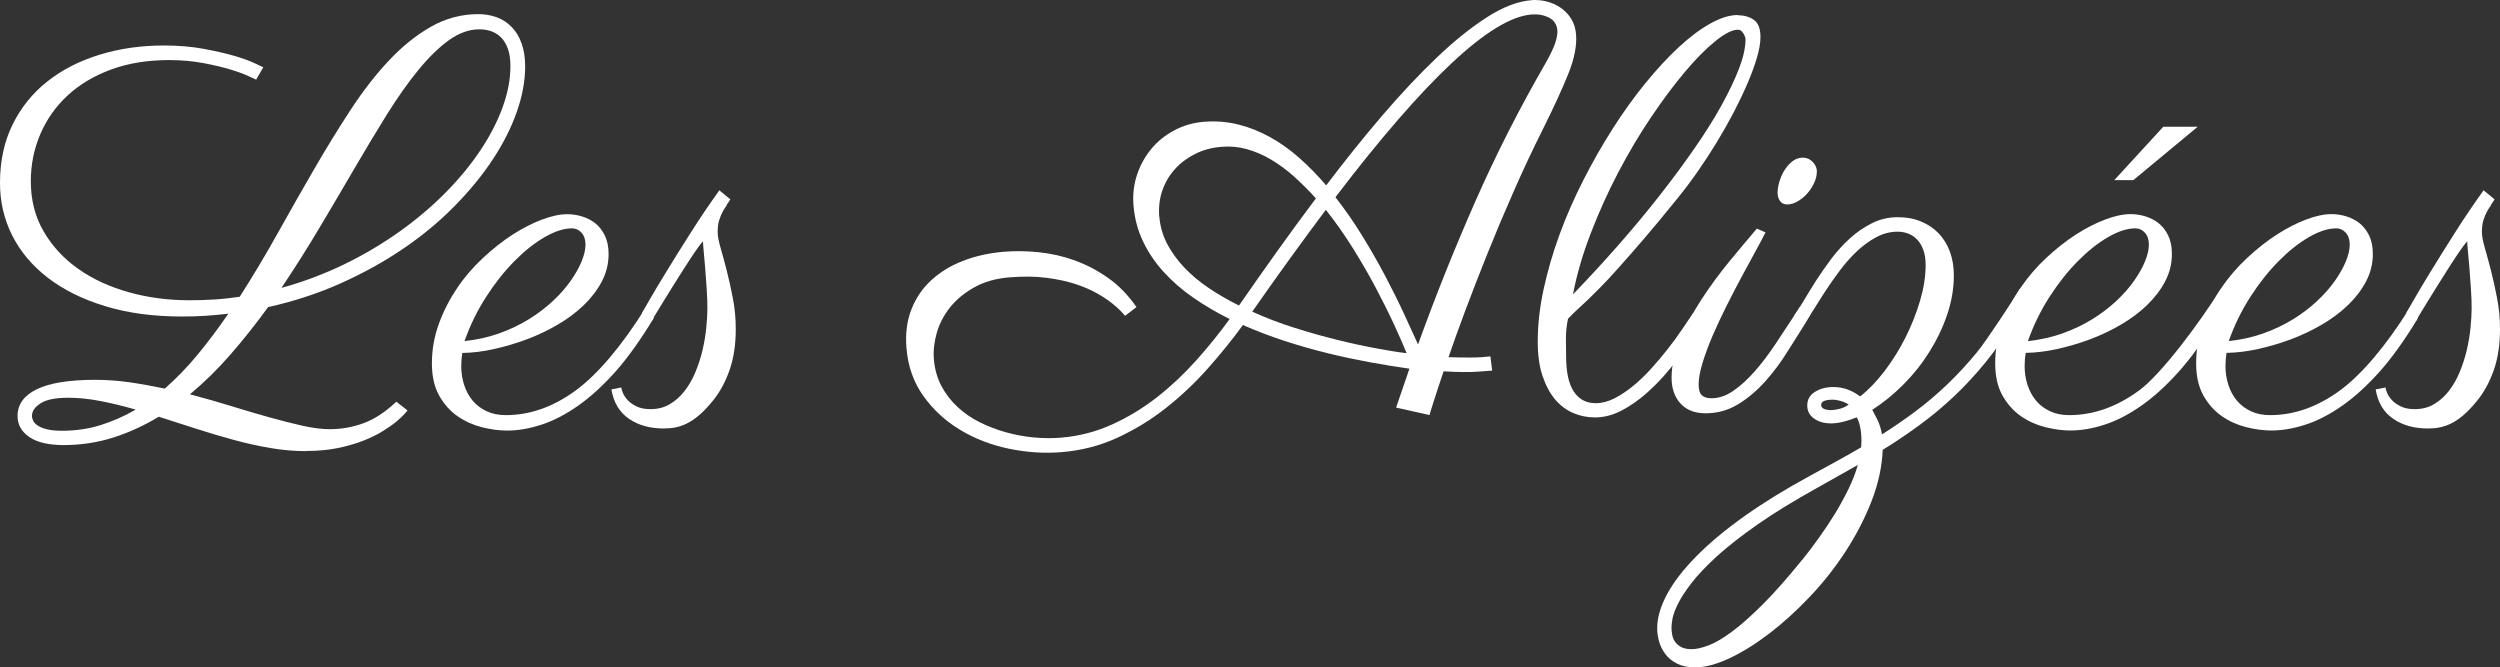 <?xml version="1.0" encoding="UTF-8"?>
<svg id="Calque_4" xmlns="http://www.w3.org/2000/svg" viewBox="0 0 284.67 76">
  <rect x="0" y="0" width="284.67" height="76" fill="#333333" stroke="none"/>
  <path d="M34.87,51.37c-1.36,0-2.73-.12-4.12-.36-1.39-.24-2.79-.55-4.21-.94-1.42-.39-2.84-.81-4.26-1.27-1.42-.46-2.82-.91-4.2-1.35-1.65,1-3.37,1.79-5.17,2.37-1.8.57-3.69.86-5.67.86-1.69,0-2.99-.3-3.89-.91s-1.35-1.41-1.35-2.41c0-1.31.73-2.33,2.19-3.04,1.46-.71,3.68-1.07,6.64-1.07,1.29,0,2.6.09,3.92.28,1.31.19,2.65.43,4.01.72,1.31-1.15,2.57-2.44,3.76-3.89,1.19-1.44,2.35-2.99,3.48-4.64-.86.1-1.72.18-2.6.24s-1.76.08-2.66.08c-3.28,0-6.2-.39-8.77-1.18-2.57-.78-4.74-1.86-6.52-3.23-1.78-1.37-3.13-2.98-4.06-4.82-.93-1.85-1.39-3.84-1.39-5.97,0-2.51.48-4.73,1.44-6.67.96-1.94,2.28-3.58,3.96-4.9,1.68-1.33,3.66-2.34,5.94-3.04,2.28-.7,4.72-1.05,7.33-1.05,1.65,0,3.15.13,4.51.38s2.53.52,3.53.81c.99.29,1.77.58,2.33.85.56.27.88.42.94.44l-.81,1.41s-.28-.12-.78-.36-1.19-.5-2.07-.77c-.88-.27-1.92-.52-3.13-.75-1.21-.23-2.52-.35-3.92-.35-2.47,0-4.67.36-6.63,1.08-1.95.72-3.6,1.71-4.95,2.96s-2.38,2.72-3.1,4.4c-.72,1.68-1.08,3.47-1.08,5.37,0,2.13.49,4.04,1.47,5.72.98,1.68,2.3,3.1,3.95,4.26,1.65,1.16,3.57,2.04,5.75,2.65,2.18.61,4.47.91,6.88.91.98,0,1.95-.03,2.9-.09.95-.06,1.89-.17,2.84-.31,1.48-2.32,2.92-4.72,4.31-7.21s2.77-4.92,4.15-7.3c1.38-2.38,2.77-4.64,4.17-6.78,1.4-2.14,2.86-4.02,4.37-5.62,1.51-1.61,3.11-2.89,4.78-3.84,1.67-.95,3.47-1.43,5.39-1.43.75,0,1.45.12,2.1.36.65.24,1.21.61,1.69,1.1s.86,1.11,1.13,1.86.41,1.63.41,2.63c0,1.63-.31,3.35-.94,5.15s-1.54,3.61-2.73,5.42c-1.19,1.81-2.64,3.58-4.36,5.33-1.71,1.74-3.65,3.36-5.83,4.84-2.17,1.48-4.55,2.8-7.14,3.96-2.59,1.16-5.35,2.06-8.27,2.71-1.38,1.9-2.8,3.69-4.26,5.37-1.46,1.68-3.01,3.2-4.64,4.56,1.59.42,3.14.86,4.67,1.33,1.52.47,2.97.9,4.34,1.28s2.64.71,3.81.97c1.17.26,2.2.39,3.1.39,1.34,0,2.63-.23,3.87-.69s2.48-1.27,3.71-2.44l1.28,1s-.14.15-.34.39c-.21.24-.52.53-.94.88-.42.35-.94.71-1.57,1.1-.63.39-1.36.75-2.21,1.08-.85.33-1.81.61-2.88.83-1.08.22-2.27.33-3.59.33ZM7.05,49.05c1.55,0,3.01-.21,4.39-.64s2.72-1.02,4.01-1.77c-1.38-.4-2.71-.72-3.99-.97s-2.52-.38-3.71-.38c-1.42,0-2.46.21-3.12.63-.66.42-.99.9-.99,1.44,0,.17.05.35.14.55s.27.38.52.55.6.31,1.04.42c.44.11,1.01.17,1.72.17ZM54.58,3.34c-1.17,0-2.33.42-3.48,1.25s-2.31,1.97-3.48,3.4c-1.17,1.43-2.35,3.11-3.56,5.04-1.2,1.93-2.44,3.99-3.71,6.17-1.27,2.18-2.6,4.43-3.98,6.75-1.38,2.32-2.82,4.59-4.32,6.83,2.51-.69,4.89-1.59,7.16-2.69,2.27-1.11,4.36-2.35,6.3-3.73,1.93-1.38,3.68-2.86,5.23-4.43,1.56-1.58,2.88-3.19,3.98-4.84,1.1-1.65,1.94-3.29,2.52-4.9.59-1.62.88-3.17.88-4.65,0-.77-.09-1.43-.28-1.96-.19-.53-.44-.97-.77-1.3s-.7-.57-1.13-.72c-.43-.15-.88-.22-1.36-.22Z" style="fill: #fff;"/>
  <path d="M52.64,40.18c-.04.25-.07.5-.09.75s-.03.5-.03.75c0,.75.11,1.47.33,2.15.22.68.54,1.27.97,1.79.43.51.96.91,1.6,1.21s1.36.44,2.18.44c2.74,0,5.38-.93,7.93-2.79,2.55-1.86,5.29-5.15,7.82-9.18l1.09.92c-1.38,2.3-3.01,4.61-4.43,6.18-1.42,1.58-2.84,2.86-4.24,3.84-1.41.98-2.79,1.69-4.15,2.13-1.36.44-2.65.66-3.89.66-.9,0-1.85-.13-2.85-.38s-1.93-.67-2.77-1.25-1.55-1.37-2.1-2.35c-.55-.98-.83-2.2-.83-3.67,0-1.57.27-3.08.8-4.53.53-1.45,1.23-2.8,2.08-4.06s1.84-2.4,2.95-3.43c1.11-1.03,2.23-1.92,3.37-2.65s2.25-1.3,3.34-1.71c1.09-.41,2.05-.61,2.88-.61.54,0,1.1.08,1.66.25.56.17,1.07.43,1.52.78.45.36.81.83,1.1,1.41.28.58.42,1.29.42,2.1,0,1.11-.26,2.15-.77,3.12-.51.97-1.2,1.87-2.05,2.69-.86.83-1.85,1.57-2.98,2.23-1.13.66-2.31,1.22-3.54,1.68-1.23.46-2.48.82-3.73,1.1s-2.44.42-3.57.44ZM52.89,38.84c1.4-.15,2.71-.44,3.95-.88,1.23-.44,2.36-.98,3.38-1.61s1.94-1.33,2.74-2.08c.8-.75,1.48-1.52,2.02-2.29.54-.77.96-1.51,1.25-2.22.29-.71.44-1.35.44-1.91s-.15-1.01-.45-1.35c-.3-.33-.66-.5-1.08-.5-.92,0-1.95.33-3.1.99-1.15.66-2.3,1.57-3.45,2.73-1.15,1.16-2.23,2.52-3.24,4.09-1.01,1.57-1.83,3.25-2.46,5.04Z" style="fill: #fff;"/>
  <path d="M82.78,23.34c-.17.22-.33.47-.48.75-.16.28-.29.61-.41.99-.12.38-.17.82-.17,1.35,0,.44.11,1.03.33,1.79s.45,1.61.7,2.58c.25.97.48,2.03.7,3.16s.33,2.31.33,3.52c0,1.78-.24,3.34-.72,4.7-.48,1.36-1.12,2.52-1.91,3.48-2.14,2.65-3.82,3.13-5.58,3.13-1.57,0-2.89-.37-3.96-1.11-1.08-.74-1.74-1.85-1.99-3.34l1.13-.22c0,.13.06.33.17.61.12.28.3.56.55.83s.59.51,1.02.72c.43.21.96.31,1.58.31.83,0,1.58-.19,2.22-.58.65-.39,1.21-.89,1.69-1.52s.89-1.34,1.22-2.15c.33-.8.6-1.63.8-2.49.2-.86.34-1.69.42-2.51.08-.81.13-1.56.13-2.22s-.02-1.41-.08-2.23c-.05-.81-.11-1.59-.17-2.33-.06-.74-.12-1.39-.17-1.94-.05-.55-.08-.91-.08-1.08v-.06c-.27.29-.59.72-.97,1.28s-.78,1.18-1.21,1.85c-.43.67-.86,1.35-1.29,2.04-.43.69-.81,1.32-1.16,1.88s-.63,1.03-.85,1.39c-.22.37-.33.56-.33.58l-1.13-.88s.28-.47.78-1.35,1.16-1.99,1.99-3.34c.82-1.35,1.76-2.84,2.8-4.48,1.04-1.64,2.12-3.23,3.23-4.78l1.25,1.03c-.1.19-.24.39-.41.61Z" style="fill: #fff;"/>
  <path d="M174.33.02c.6-.05,1.2,0,1.79.15.59.15,1.12.39,1.6.72.48.33.87.74,1.19,1.25.31.51.5,1.1.55,1.76.11,1.29-.19,2.79-.88,4.51-.69,1.71-1.62,3.73-2.77,6.05-1.24,2.47-2.4,4.93-3.47,7.38-1.08,2.45-2.07,4.8-2.98,7.07-.91,2.27-1.74,4.4-2.49,6.4-.75,2-1.39,3.79-1.93,5.36.84.03,1.68.05,2.52.04.84,0,1.59-.05,2.25-.13l.2,1.62c-.15.01-.69.05-1.64.12-.95.07-2.24.06-3.89-.04-.52,1.55-.92,2.76-1.19,3.62-.27.86-.41,1.31-.41,1.36l-3.81-.85,1.52-4.43c-1.42-.2-2.92-.44-4.49-.73s-3.18-.63-4.82-1.03c-1.64-.4-3.27-.87-4.91-1.4-1.64-.54-3.22-1.14-4.74-1.81-1.22,1.67-2.56,3.33-4.02,4.97-1.46,1.64-3.04,3.13-4.75,4.48-1.71,1.35-3.55,2.47-5.52,3.38-1.97.91-4.08,1.45-6.32,1.64-2,.17-4.02.03-6.05-.39-2.04-.43-3.89-1.14-5.55-2.15-1.67-1-3.05-2.28-4.17-3.84-1.11-1.55-1.76-3.37-1.93-5.45-.14-1.64.05-3.12.56-4.42.51-1.3,1.27-2.41,2.27-3.33,1-.92,2.21-1.66,3.62-2.2,1.41-.55,2.95-.89,4.61-1.03,1.27-.11,2.6-.09,3.98.05,1.38.14,2.75.44,4.08.92,1.34.48,2.62,1.15,3.84,2.01s2.3,1.97,3.23,3.32l-1.3.99s-.16-.19-.4-.45c-.24-.26-.59-.58-1.05-.95-.46-.37-1.04-.76-1.75-1.16s-1.53-.76-2.49-1.07c-.96-.31-2.06-.54-3.29-.7-1.24-.16-2.63-.17-4.17-.05s-2.9.51-4.02,1.14c-1.12.63-2.04,1.38-2.75,2.27-.71.89-1.22,1.86-1.52,2.91-.3,1.05-.41,2.06-.33,3.01.09,1.12.38,2.13.85,3.03.47.89,1.08,1.69,1.82,2.38.74.69,1.58,1.28,2.53,1.75.95.48,1.95.86,2.99,1.15s2.1.49,3.16.59c1.07.1,2.1.11,3.1.03,2.06-.17,4.01-.67,5.85-1.51,1.84-.83,3.55-1.88,5.15-3.13,1.59-1.25,3.07-2.65,4.45-4.19s2.63-3.1,3.78-4.68c-1.49-.74-2.87-1.55-4.15-2.44-1.28-.89-2.4-1.86-3.37-2.93-.97-1.06-1.75-2.22-2.35-3.48s-.96-2.62-1.08-4.08c-.1-1.21.03-2.36.39-3.46.36-1.1.9-2.08,1.61-2.95.71-.87,1.59-1.58,2.62-2.13,1.03-.56,2.17-.89,3.39-.99,1.37-.11,2.69,0,3.96.32s2.48.81,3.64,1.46,2.27,1.44,3.32,2.38,2.06,1.97,3.01,3.08c2.12-2.8,4.24-5.44,6.37-7.93,2.13-2.49,4.2-4.69,6.2-6.6,2-1.91,3.91-3.44,5.73-4.61s3.5-1.82,5.04-1.94ZM132.01,24.66c.09,1.1.39,2.13.88,3.09.5.95,1.15,1.85,1.95,2.7.8.85,1.74,1.63,2.8,2.35,1.07.72,2.21,1.38,3.44,1.99,1.4-2.02,2.84-4.06,4.3-6.11s2.95-4.08,4.46-6.09c-.81-.9-1.64-1.72-2.48-2.48-.85-.76-1.72-1.4-2.63-1.94s-1.83-.93-2.77-1.19c-.94-.26-1.9-.35-2.88-.26-1.1.09-2.11.36-3.01.82-.9.45-1.67,1.03-2.31,1.75-.63.71-1.11,1.53-1.42,2.44-.31.92-.42,1.9-.34,2.94ZM160.18,40.24c-.37-.91-.85-2.01-1.45-3.31s-1.29-2.68-2.07-4.15c-.78-1.48-1.65-2.98-2.61-4.52-.96-1.53-1.98-2.99-3.08-4.37-1.3,1.74-2.65,3.57-4.04,5.49-1.39,1.92-2.84,3.96-4.34,6.11,1.53.69,3.11,1.3,4.76,1.82,1.65.52,3.25.98,4.8,1.36,1.55.39,3.02.71,4.42.97s2.6.46,3.62.58ZM152.07,22.46c1.1,1.42,2.13,2.89,3.07,4.43.94,1.53,1.81,3.05,2.59,4.53.78,1.49,1.49,2.9,2.11,4.24.62,1.34,1.17,2.53,1.63,3.56,1.99-5.51,4.16-10.93,6.51-16.26,2.35-5.33,5.04-10.63,8.08-15.89.49-.88.84-1.6,1.03-2.18s.28-1.06.24-1.45c-.06-.67-.38-1.15-.97-1.44-.59-.3-1.25-.41-1.98-.35-2.31.19-5.33,2.03-9.05,5.51-3.72,3.48-8.15,8.58-13.27,15.3Z" style="fill: #fff;"/>
  <path d="M197.89,1.74c.73,0,1.34.18,1.83.53s.74,1,.74,1.94c0,.65-.13,1.42-.39,2.32-.26.9-.62,1.87-1.07,2.93-.45,1.05-.98,2.16-1.58,3.32-.61,1.16-1.26,2.31-1.96,3.46-.7,1.15-1.43,2.27-2.19,3.35-.76,1.09-1.52,2.09-2.27,3.01-1.5,1.86-2.8,3.42-3.9,4.7-1.1,1.27-2.04,2.36-2.84,3.24-.79.89-1.46,1.61-2.01,2.16s-1.02,1.03-1.44,1.43c-.42.4-.81.76-1.16,1.08s-.72.68-1.1,1.08c-.17.79-.25,1.55-.24,2.27.01.72.02,1.38.02,1.99,0,1.82.29,3.16.88,4.04.58.88,1.41,1.32,2.48,1.32.71,0,1.42-.18,2.14-.55s1.44-.84,2.15-1.43c.71-.58,1.4-1.25,2.07-1.99.67-.74,1.3-1.49,1.9-2.26.6-.76,1.13-1.5,1.61-2.21s.9-1.33,1.25-1.85l1.16.88c-.06.08-.27.41-.61.99-.35.58-.8,1.27-1.36,2.08-.56.82-1.23,1.69-2.01,2.62-.77.93-1.61,1.79-2.51,2.59-.9.79-1.84,1.45-2.84,1.97-.99.52-2,.78-3.02.78-.86,0-1.68-.16-2.46-.49s-1.47-.84-2.07-1.54c-.59-.7-1.07-1.59-1.44-2.68-.37-1.09-.55-2.39-.55-3.92,0-1.9.22-3.89.67-5.97.45-2.08,1.06-4.17,1.83-6.27.77-2.1,1.68-4.17,2.73-6.22,1.04-2.05,2.16-3.99,3.34-5.84,1.18-1.85,2.41-3.56,3.7-5.14,1.29-1.58,2.55-2.94,3.79-4.09,1.24-1.15,2.44-2.05,3.59-2.69s2.19-.97,3.13-.97ZM179.12,33.51c1.78-1.84,3.49-3.7,5.15-5.59,1.66-1.89,3.22-3.76,4.67-5.61,1.45-1.85,2.78-3.64,3.99-5.39,1.21-1.74,2.25-3.39,3.1-4.93s1.52-2.96,2.01-4.23c.48-1.27.72-2.37.72-3.29,0-.17-.08-.39-.25-.67-.17-.28-.37-.42-.6-.42-.65,0-1.5.43-2.57,1.29-1.07.86-2.22,2.02-3.46,3.49-1.24,1.47-2.53,3.19-3.85,5.15-1.33,1.96-2.57,4.06-3.75,6.3-1.17,2.23-2.21,4.54-3.13,6.92-.92,2.38-1.6,4.71-2.04,6.99Z" style="fill: #fff;"/>
  <path d="M201.02,26.49c-.27.54-.65,1.26-1.14,2.15s-1.02,1.86-1.58,2.91c-.56,1.05-1.14,2.16-1.72,3.32-.58,1.16-1.11,2.29-1.58,3.38-.47,1.1-.85,2.13-1.14,3.09-.29.96-.44,1.78-.44,2.44,0,.61.13,1.02.38,1.24.25.22.61.33,1.06.33.86,0,1.69-.28,2.51-.85.82-.56,1.63-1.3,2.43-2.21.81-.91,1.59-1.95,2.37-3.12.77-1.17,2.03-3.06,2.8-4.25l1.2.88c-.61,1.09-1.84,2.95-2.6,4.18s-1.61,2.38-2.55,3.43c-.94,1.05-1.97,1.93-3.1,2.62-1.13.69-2.36,1.03-3.7,1.03-1.25,0-2.21-.38-2.88-1.13-.67-.75-1-1.72-1-2.91,0-1.4.32-2.86.97-4.39.65-1.53,1.46-3.03,2.43-4.53.97-1.49,2.03-2.93,3.16-4.31s2.19-2.63,3.15-3.76l1,.44ZM206.88,19.54c0,.42-.1.85-.31,1.3-.21.45-.47.85-.8,1.21-.32.36-.68.65-1.08.88-.4.23-.79.35-1.19.35-.35,0-.63-.13-.81-.39-.19-.26-.28-.58-.28-.96,0-.33.06-.73.19-1.19.13-.46.31-.89.56-1.3.25-.41.55-.76.91-1.05s.76-.44,1.22-.44.81.17,1.13.5c.31.33.47.7.47,1.1Z" style="fill: #fff;"/>
  <path d="M213.18,46.64c.13.23.31.59.56,1.08.25.49.44,1.07.56,1.74,1.29-.81,2.56-1.69,3.81-2.62,1.24-.93,2.45-1.95,3.62-3.07,1.17-1.12,2.3-2.34,3.4-3.68,1.1-1.34,3.93-5.67,4.93-7.3l-.66,3.73c-1.06,1.75-2.17,3.34-3.32,4.75-1.15,1.41-2.35,2.7-3.59,3.87-1.24,1.17-2.54,2.25-3.89,3.24-1.35.99-2.75,1.94-4.22,2.84-.08,1.94-.51,3.9-1.28,5.87-.77,1.97-1.76,3.88-2.96,5.72s-2.56,3.56-4.07,5.15c-1.52,1.6-3.05,2.99-4.61,4.18s-3.07,2.13-4.54,2.82c-1.47.69-2.77,1.03-3.9,1.03-.82,0-1.5-.14-2.05-.42-.55-.28-1-.64-1.33-1.08-.33-.44-.58-.92-.72-1.44-.15-.52-.22-1.02-.22-1.5,0-1.21.38-2.51,1.13-3.9.75-1.39,1.87-2.83,3.34-4.32,1.47-1.49,3.29-3.01,5.47-4.56,2.17-1.54,4.67-3.08,7.49-4.61.98-.54,1.95-1.08,2.92-1.6.96-.52,1.92-1.07,2.88-1.63,0-.1,0-.21.01-.33s.02-.22.02-.33c0-.63-.05-1.16-.14-1.61-.09-.45-.22-.83-.39-1.14-1.15.46-2.12.69-2.92.69s-1.42-.18-1.94-.55c-.52-.36-.78-.86-.78-1.49,0-.67.29-1.19.88-1.55.58-.37,1.28-.55,2.1-.55,1.09,0,2.1.36,3.04,1.07.96-.75,1.89-1.72,2.79-2.9s1.69-2.45,2.38-3.82c.69-1.37,1.24-2.77,1.66-4.2.42-1.43.63-2.77.63-4.03,0-.69-.09-1.27-.27-1.75-.18-.48-.41-.87-.71-1.17-.29-.3-.63-.53-1-.67s-.77-.22-1.19-.22c-.86,0-1.68.21-2.46.63-.78.42-1.52.96-2.21,1.61-.69.66-1.33,1.38-1.93,2.18s-1.14,1.57-1.63,2.32-.92,1.44-1.3,2.05-.69,1.07-.94,1.36l-1.36-.54c.25-.33.77-1.17,1.16-1.82.39-.66.84-1.39,1.36-2.21.52-.81,1.11-1.65,1.75-2.51.65-.86,1.36-1.63,2.13-2.33.77-.7,1.61-1.27,2.52-1.72.91-.45,1.88-.67,2.9-.67s1.86.16,2.65.49c.78.32,1.45.77,2.01,1.35.55.58.98,1.27,1.28,2.08.3.81.45,1.72.45,2.73,0,1.46-.25,2.93-.75,4.42-.5,1.48-1.18,2.9-2.02,4.24-.84,1.35-1.83,2.59-2.96,3.73s-2.32,2.1-3.57,2.9ZM205.22,63.75c.65-.81,1.3-1.67,1.94-2.57s1.25-1.81,1.82-2.74c.56-.93,1.07-1.86,1.52-2.79.45-.93.8-1.83,1.05-2.71l-4.61,2.6c-2.67,1.48-4.95,2.88-6.81,4.18-1.87,1.3-3.41,2.52-4.64,3.63-1.22,1.12-2.18,2.13-2.87,3.02-.69.9-1.21,1.69-1.55,2.38s-.55,1.26-.63,1.71-.11.78-.11.99c0,.29.03.59.09.89.06.3.18.57.36.8.18.23.41.42.7.56.29.15.68.22,1.16.22.52,0,1.16-.15,1.93-.44.76-.29,1.66-.82,2.68-1.58s2.19-1.8,3.51-3.12,2.8-3,4.45-5.04ZM210.51,46.07c-.29-.19-.6-.33-.94-.42-.33-.09-.62-.14-.85-.14-.9,0-1.35.2-1.35.59s.39.6,1.16.6c.21,0,.51-.05.91-.14.4-.09.75-.26,1.06-.49Z" style="fill: #fff;"/>
  <path d="M230.66,40.18c-.04.25-.07.5-.09.75-.02.25-.03.5-.03.75,0,.75.11,1.47.33,2.15.22.68.54,1.27.97,1.79s.96.91,1.6,1.21,1.36.44,2.18.44c2.74,0,5.38-.93,7.93-2.79,2.55-1.86,6.87-7.66,9.4-11.69l-.72,3.79c-1.38,2.3-2.78,4.24-4.2,5.81-1.42,1.58-2.84,2.86-4.25,3.84-1.41.98-2.79,1.69-4.15,2.13-1.36.44-2.65.66-3.89.66-.9,0-1.85-.13-2.85-.38s-1.93-.67-2.77-1.25c-.84-.58-1.54-1.37-2.1-2.35-.55-.98-.83-2.2-.83-3.67,0-1.57.27-3.08.8-4.53.53-1.45,1.23-2.8,2.08-4.06.86-1.25,1.84-2.4,2.95-3.43,1.11-1.03,2.23-1.92,3.37-2.65s2.25-1.3,3.34-1.71c1.09-.41,2.05-.61,2.88-.61.54,0,1.1.08,1.66.25.56.17,1.07.43,1.52.78.45.36.82.83,1.1,1.41s.42,1.29.42,2.1c0,1.11-.26,2.15-.77,3.12-.51.97-1.2,1.87-2.05,2.69-.85.83-1.85,1.57-2.97,2.23-1.13.66-2.31,1.22-3.54,1.68-1.23.46-2.47.82-3.73,1.1s-2.44.42-3.57.44ZM230.91,38.84c1.4-.15,2.72-.44,3.95-.88,1.23-.44,2.36-.98,3.38-1.61s1.94-1.33,2.74-2.08,1.48-1.52,2.02-2.29c.54-.77.96-1.51,1.25-2.22.29-.71.44-1.35.44-1.91s-.15-1.01-.45-1.35c-.3-.33-.66-.5-1.08-.5-.92,0-1.95.33-3.1.99-1.15.66-2.3,1.57-3.45,2.73-1.15,1.16-2.23,2.52-3.24,4.09-1.01,1.57-1.83,3.25-2.46,5.04ZM242.91,20.51h-2.16l5.58-6.08h3.92l-7.33,6.08Z" style="fill: #fff;"/>
  <path d="M253.53,40.18c-.04.25-.07.5-.09.75s-.03.5-.03.75c0,.75.11,1.47.33,2.15.22.68.54,1.27.97,1.79.43.51.96.91,1.6,1.21s1.36.44,2.18.44c2.74,0,5.38-.93,7.93-2.79,2.55-1.86,5.32-5.2,7.85-9.23l1.02,1.03c-1.38,2.3-2.97,4.54-4.39,6.11-1.42,1.58-2.84,2.86-4.24,3.84-1.41.98-2.79,1.69-4.15,2.13-1.36.44-2.65.66-3.89.66-.9,0-1.85-.13-2.85-.38s-1.93-.67-2.77-1.25-1.55-1.37-2.1-2.35c-.55-.98-.83-2.2-.83-3.67,0-1.57.27-3.08.8-4.53.53-1.45,1.23-2.8,2.08-4.06s1.84-2.4,2.95-3.43c1.11-1.03,2.23-1.92,3.37-2.65s2.25-1.3,3.34-1.71c1.09-.41,2.05-.61,2.88-.61.54,0,1.1.08,1.66.25.56.17,1.07.43,1.52.78.45.36.81.83,1.1,1.41.28.58.42,1.29.42,2.1,0,1.11-.26,2.15-.77,3.12-.51.97-1.2,1.87-2.05,2.69-.86.83-1.85,1.57-2.98,2.23-1.13.66-2.31,1.22-3.54,1.68-1.23.46-2.48.82-3.73,1.1s-2.44.42-3.57.44ZM253.78,38.84c1.4-.15,2.71-.44,3.95-.88,1.23-.44,2.36-.98,3.38-1.61s1.94-1.33,2.74-2.08c.8-.75,1.48-1.52,2.02-2.29.54-.77.96-1.51,1.25-2.22.29-.71.44-1.35.44-1.91s-.15-1.01-.45-1.35c-.3-.33-.66-.5-1.08-.5-.92,0-1.95.33-3.1.99-1.15.66-2.3,1.57-3.45,2.73-1.15,1.16-2.23,2.52-3.24,4.09s-1.83,3.25-2.46,5.04Z" style="fill: #fff;"/>
  <path d="M283.67,23.34c-.17.22-.33.47-.48.75-.16.28-.29.61-.41.99-.12.38-.17.82-.17,1.35,0,.44.11,1.03.33,1.79s.45,1.61.7,2.58c.25.97.48,2.03.7,3.16.22,1.14.33,2.31.33,3.52,0,1.78-.24,3.34-.72,4.7-.48,1.36-1.12,2.52-1.91,3.48-2.14,2.65-3.82,3.13-5.58,3.13-1.57,0-2.89-.37-3.96-1.11-1.08-.74-1.74-1.85-1.99-3.34l1.13-.22c0,.13.06.33.17.61.12.28.3.56.55.83s.59.51,1.02.72c.43.21.96.31,1.58.31.83,0,1.58-.19,2.22-.58.65-.39,1.21-.89,1.69-1.52s.89-1.34,1.22-2.15c.33-.8.6-1.63.8-2.49.2-.86.34-1.69.42-2.51.08-.81.13-1.56.13-2.22s-.02-1.41-.08-2.23c-.05-.81-.11-1.59-.17-2.33-.06-.74-.12-1.39-.17-1.94-.05-.55-.08-.91-.08-1.08v-.06c-.27.29-.59.72-.97,1.28s-.78,1.18-1.21,1.85c-.43.67-.86,1.35-1.29,2.04-.43.69-.81,1.32-1.16,1.88s-.63,1.03-.85,1.39c-.22.37-.33.56-.33.58l-1.13-.88s.28-.47.78-1.35,1.16-1.99,1.99-3.34c.82-1.35,1.76-2.84,2.8-4.48,1.04-1.64,2.12-3.23,3.23-4.78l1.25,1.03c-.1.19-.24.39-.41.61Z" style="fill: #fff;"/>
</svg>